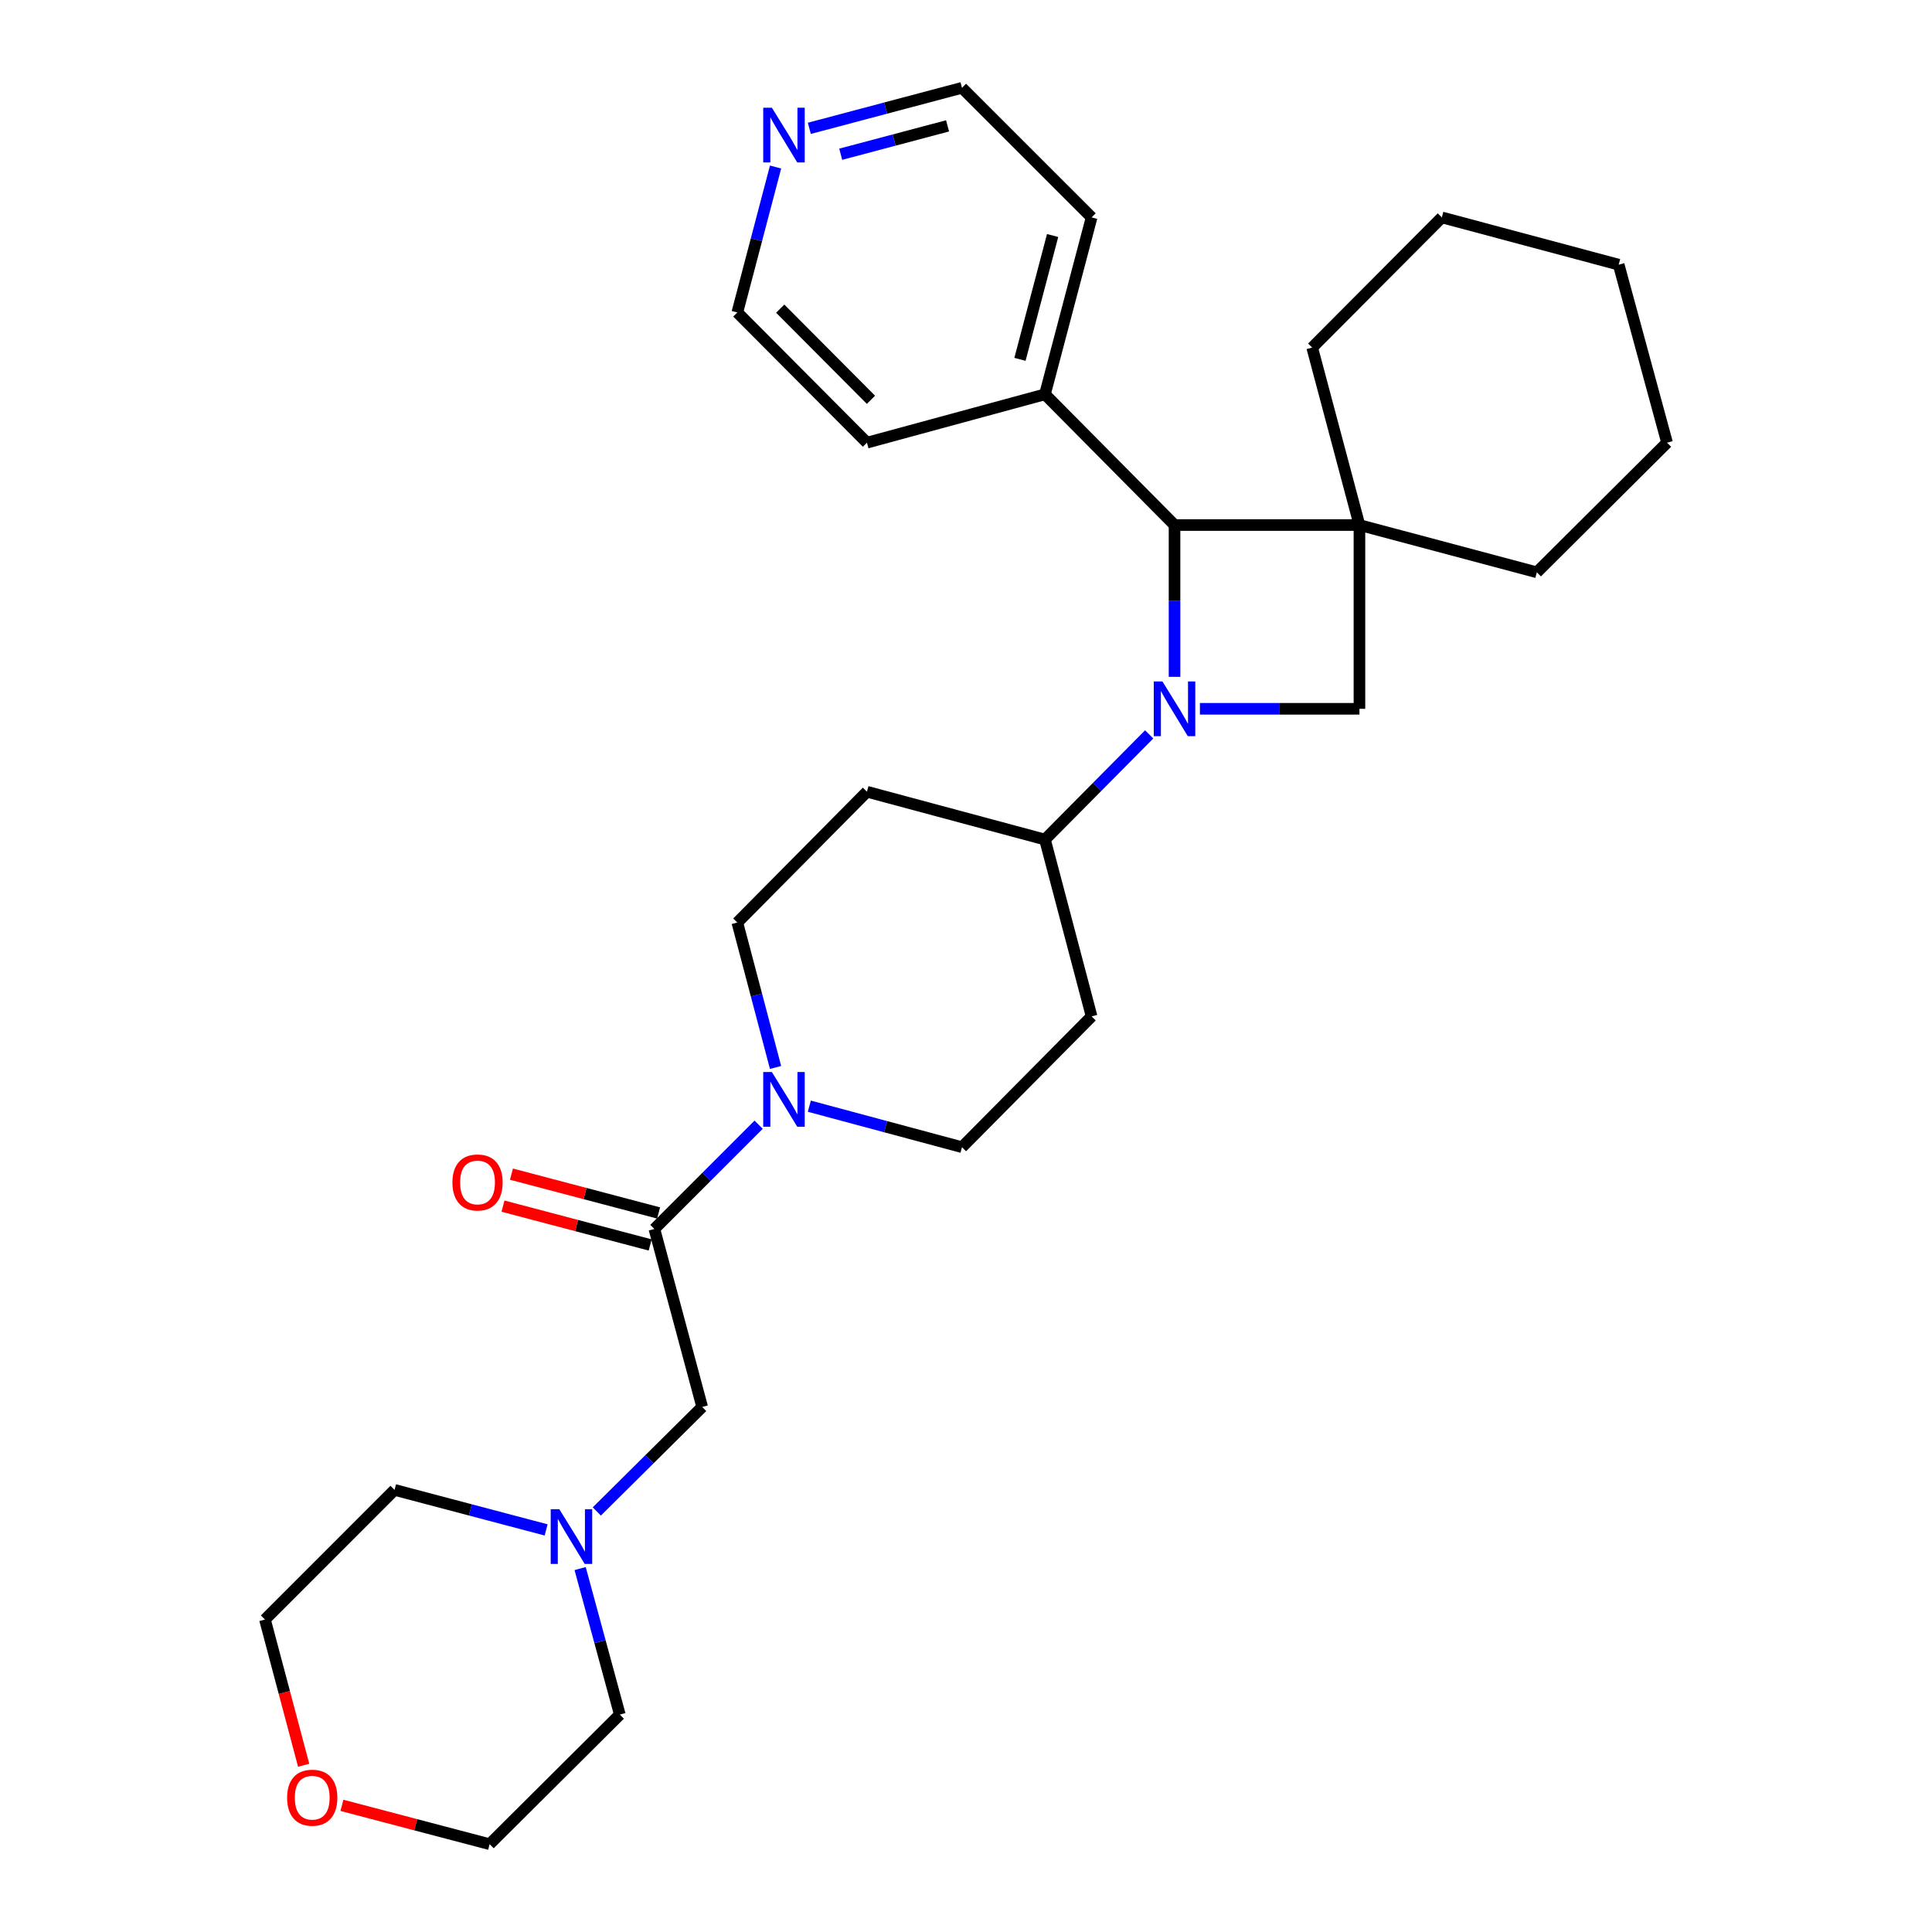 <?xml version='1.0' encoding='iso-8859-1'?>
<svg version='1.1' baseProfile='full'
              xmlns='http://www.w3.org/2000/svg'
                      xmlns:rdkit='http://www.rdkit.org/xml'
                      xmlns:xlink='http://www.w3.org/1999/xlink'
                  xml:space='preserve'
width='1000px' height='1000px' viewBox='0 0 1000 1000'>
<!-- END OF HEADER -->
<rect style='opacity:1.0;fill:#FFFFFF;stroke:none' width='1000' height='1000' x='0' y='0'> </rect>
<path class='bond-1' d='M 607.936,350.336 L 607.936,311.049' style='fill:none;fill-rule:evenodd;stroke:#0000FF;stroke-width:6px;stroke-linecap:butt;stroke-linejoin:miter;stroke-opacity:1' />
<path class='bond-1' d='M 607.936,311.049 L 607.936,271.762' style='fill:none;fill-rule:evenodd;stroke:#000000;stroke-width:6px;stroke-linecap:butt;stroke-linejoin:miter;stroke-opacity:1' />
<path class='bond-2' d='M 621.068,366.874 L 662.358,366.874' style='fill:none;fill-rule:evenodd;stroke:#0000FF;stroke-width:6px;stroke-linecap:butt;stroke-linejoin:miter;stroke-opacity:1' />
<path class='bond-2' d='M 662.358,366.874 L 703.647,366.874' style='fill:none;fill-rule:evenodd;stroke:#000000;stroke-width:6px;stroke-linecap:butt;stroke-linejoin:miter;stroke-opacity:1' />
<path class='bond-5' d='M 594.814,380.115 L 567.841,407.332' style='fill:none;fill-rule:evenodd;stroke:#0000FF;stroke-width:6px;stroke-linecap:butt;stroke-linejoin:miter;stroke-opacity:1' />
<path class='bond-5' d='M 567.841,407.332 L 540.868,434.55' style='fill:none;fill-rule:evenodd;stroke:#000000;stroke-width:6px;stroke-linecap:butt;stroke-linejoin:miter;stroke-opacity:1' />
<path class='bond-0' d='M 703.647,271.762 L 703.647,366.874' style='fill:none;fill-rule:evenodd;stroke:#000000;stroke-width:6px;stroke-linecap:butt;stroke-linejoin:miter;stroke-opacity:1' />
<path class='bond-16' d='M 703.647,271.762 L 679.189,179.913' style='fill:none;fill-rule:evenodd;stroke:#000000;stroke-width:6px;stroke-linecap:butt;stroke-linejoin:miter;stroke-opacity:1' />
<path class='bond-17' d='M 703.647,271.762 L 795.467,296.22' style='fill:none;fill-rule:evenodd;stroke:#000000;stroke-width:6px;stroke-linecap:butt;stroke-linejoin:miter;stroke-opacity:1' />
<path class='bond-29' d='M 703.647,271.762 L 607.936,271.762' style='fill:none;fill-rule:evenodd;stroke:#000000;stroke-width:6px;stroke-linecap:butt;stroke-linejoin:miter;stroke-opacity:1' />
<path class='bond-13' d='M 607.936,271.762 L 540.868,204.095' style='fill:none;fill-rule:evenodd;stroke:#000000;stroke-width:6px;stroke-linecap:butt;stroke-linejoin:miter;stroke-opacity:1' />
<path class='bond-3' d='M 401.423,552.51 L 391.531,515.006' style='fill:none;fill-rule:evenodd;stroke:#0000FF;stroke-width:6px;stroke-linecap:butt;stroke-linejoin:miter;stroke-opacity:1' />
<path class='bond-3' d='M 391.531,515.006 L 381.638,477.502' style='fill:none;fill-rule:evenodd;stroke:#000000;stroke-width:6px;stroke-linecap:butt;stroke-linejoin:miter;stroke-opacity:1' />
<path class='bond-4' d='M 392.671,582.146 L 365.688,609.125' style='fill:none;fill-rule:evenodd;stroke:#0000FF;stroke-width:6px;stroke-linecap:butt;stroke-linejoin:miter;stroke-opacity:1' />
<path class='bond-4' d='M 365.688,609.125 L 338.705,636.104' style='fill:none;fill-rule:evenodd;stroke:#000000;stroke-width:6px;stroke-linecap:butt;stroke-linejoin:miter;stroke-opacity:1' />
<path class='bond-30' d='M 418.907,572.561 L 458.412,583.171' style='fill:none;fill-rule:evenodd;stroke:#0000FF;stroke-width:6px;stroke-linecap:butt;stroke-linejoin:miter;stroke-opacity:1' />
<path class='bond-30' d='M 458.412,583.171 L 497.917,593.78' style='fill:none;fill-rule:evenodd;stroke:#000000;stroke-width:6px;stroke-linecap:butt;stroke-linejoin:miter;stroke-opacity:1' />
<path class='bond-7' d='M 338.705,636.104 L 363.449,728.238' style='fill:none;fill-rule:evenodd;stroke:#000000;stroke-width:6px;stroke-linecap:butt;stroke-linejoin:miter;stroke-opacity:1' />
<path class='bond-12' d='M 340.889,627.825 L 302.805,617.78' style='fill:none;fill-rule:evenodd;stroke:#000000;stroke-width:6px;stroke-linecap:butt;stroke-linejoin:miter;stroke-opacity:1' />
<path class='bond-12' d='M 302.805,617.78 L 264.721,607.734' style='fill:none;fill-rule:evenodd;stroke:#FF0000;stroke-width:6px;stroke-linecap:butt;stroke-linejoin:miter;stroke-opacity:1' />
<path class='bond-12' d='M 336.522,644.383 L 298.438,634.337' style='fill:none;fill-rule:evenodd;stroke:#000000;stroke-width:6px;stroke-linecap:butt;stroke-linejoin:miter;stroke-opacity:1' />
<path class='bond-12' d='M 298.438,634.337 L 260.353,624.292' style='fill:none;fill-rule:evenodd;stroke:#FF0000;stroke-width:6px;stroke-linecap:butt;stroke-linejoin:miter;stroke-opacity:1' />
<path class='bond-8' d='M 540.868,434.55 L 565.013,526.075' style='fill:none;fill-rule:evenodd;stroke:#000000;stroke-width:6px;stroke-linecap:butt;stroke-linejoin:miter;stroke-opacity:1' />
<path class='bond-9' d='M 540.868,434.55 L 448.734,409.797' style='fill:none;fill-rule:evenodd;stroke:#000000;stroke-width:6px;stroke-linecap:butt;stroke-linejoin:miter;stroke-opacity:1' />
<path class='bond-6' d='M 308.905,782.33 L 336.177,755.284' style='fill:none;fill-rule:evenodd;stroke:#0000FF;stroke-width:6px;stroke-linecap:butt;stroke-linejoin:miter;stroke-opacity:1' />
<path class='bond-6' d='M 336.177,755.284 L 363.449,728.238' style='fill:none;fill-rule:evenodd;stroke:#000000;stroke-width:6px;stroke-linecap:butt;stroke-linejoin:miter;stroke-opacity:1' />
<path class='bond-18' d='M 282.675,791.882 L 243.447,781.522' style='fill:none;fill-rule:evenodd;stroke:#0000FF;stroke-width:6px;stroke-linecap:butt;stroke-linejoin:miter;stroke-opacity:1' />
<path class='bond-18' d='M 243.447,781.522 L 204.219,771.161' style='fill:none;fill-rule:evenodd;stroke:#000000;stroke-width:6px;stroke-linecap:butt;stroke-linejoin:miter;stroke-opacity:1' />
<path class='bond-19' d='M 300.278,811.89 L 310.544,849.679' style='fill:none;fill-rule:evenodd;stroke:#0000FF;stroke-width:6px;stroke-linecap:butt;stroke-linejoin:miter;stroke-opacity:1' />
<path class='bond-19' d='M 310.544,849.679 L 320.811,887.469' style='fill:none;fill-rule:evenodd;stroke:#000000;stroke-width:6px;stroke-linecap:butt;stroke-linejoin:miter;stroke-opacity:1' />
<path class='bond-11' d='M 565.013,526.075 L 497.917,593.78' style='fill:none;fill-rule:evenodd;stroke:#000000;stroke-width:6px;stroke-linecap:butt;stroke-linejoin:miter;stroke-opacity:1' />
<path class='bond-10' d='M 448.734,409.797 L 381.638,477.502' style='fill:none;fill-rule:evenodd;stroke:#000000;stroke-width:6px;stroke-linecap:butt;stroke-linejoin:miter;stroke-opacity:1' />
<path class='bond-24' d='M 540.868,204.095 L 448.734,229.124' style='fill:none;fill-rule:evenodd;stroke:#000000;stroke-width:6px;stroke-linecap:butt;stroke-linejoin:miter;stroke-opacity:1' />
<path class='bond-25' d='M 540.868,204.095 L 565.013,112.531' style='fill:none;fill-rule:evenodd;stroke:#000000;stroke-width:6px;stroke-linecap:butt;stroke-linejoin:miter;stroke-opacity:1' />
<path class='bond-25' d='M 527.932,185.994 L 544.833,121.9' style='fill:none;fill-rule:evenodd;stroke:#000000;stroke-width:6px;stroke-linecap:butt;stroke-linejoin:miter;stroke-opacity:1' />
<path class='bond-14' d='M 418.905,66.429 L 458.411,55.942' style='fill:none;fill-rule:evenodd;stroke:#0000FF;stroke-width:6px;stroke-linecap:butt;stroke-linejoin:miter;stroke-opacity:1' />
<path class='bond-14' d='M 458.411,55.942 L 497.917,45.455' style='fill:none;fill-rule:evenodd;stroke:#000000;stroke-width:6px;stroke-linecap:butt;stroke-linejoin:miter;stroke-opacity:1' />
<path class='bond-14' d='M 435.151,79.833 L 462.805,72.492' style='fill:none;fill-rule:evenodd;stroke:#0000FF;stroke-width:6px;stroke-linecap:butt;stroke-linejoin:miter;stroke-opacity:1' />
<path class='bond-14' d='M 462.805,72.492 L 490.458,65.151' style='fill:none;fill-rule:evenodd;stroke:#000000;stroke-width:6px;stroke-linecap:butt;stroke-linejoin:miter;stroke-opacity:1' />
<path class='bond-31' d='M 401.435,86.446 L 391.536,124.09' style='fill:none;fill-rule:evenodd;stroke:#0000FF;stroke-width:6px;stroke-linecap:butt;stroke-linejoin:miter;stroke-opacity:1' />
<path class='bond-31' d='M 391.536,124.09 L 381.638,161.733' style='fill:none;fill-rule:evenodd;stroke:#000000;stroke-width:6px;stroke-linecap:butt;stroke-linejoin:miter;stroke-opacity:1' />
<path class='bond-15' d='M 176.983,934.444 L 215.202,944.495' style='fill:none;fill-rule:evenodd;stroke:#FF0000;stroke-width:6px;stroke-linecap:butt;stroke-linejoin:miter;stroke-opacity:1' />
<path class='bond-15' d='M 215.202,944.495 L 253.42,954.545' style='fill:none;fill-rule:evenodd;stroke:#000000;stroke-width:6px;stroke-linecap:butt;stroke-linejoin:miter;stroke-opacity:1' />
<path class='bond-33' d='M 157.174,913.698 L 147.158,875.982' style='fill:none;fill-rule:evenodd;stroke:#FF0000;stroke-width:6px;stroke-linecap:butt;stroke-linejoin:miter;stroke-opacity:1' />
<path class='bond-33' d='M 147.158,875.982 L 137.142,838.267' style='fill:none;fill-rule:evenodd;stroke:#000000;stroke-width:6px;stroke-linecap:butt;stroke-linejoin:miter;stroke-opacity:1' />
<path class='bond-27' d='M 679.189,179.913 L 746.294,112.531' style='fill:none;fill-rule:evenodd;stroke:#000000;stroke-width:6px;stroke-linecap:butt;stroke-linejoin:miter;stroke-opacity:1' />
<path class='bond-26' d='M 795.467,296.22 L 862.858,229.124' style='fill:none;fill-rule:evenodd;stroke:#000000;stroke-width:6px;stroke-linecap:butt;stroke-linejoin:miter;stroke-opacity:1' />
<path class='bond-22' d='M 204.219,771.161 L 137.142,838.267' style='fill:none;fill-rule:evenodd;stroke:#000000;stroke-width:6px;stroke-linecap:butt;stroke-linejoin:miter;stroke-opacity:1' />
<path class='bond-23' d='M 320.811,887.469 L 253.42,954.545' style='fill:none;fill-rule:evenodd;stroke:#000000;stroke-width:6px;stroke-linecap:butt;stroke-linejoin:miter;stroke-opacity:1' />
<path class='bond-20' d='M 381.638,161.733 L 448.734,229.124' style='fill:none;fill-rule:evenodd;stroke:#000000;stroke-width:6px;stroke-linecap:butt;stroke-linejoin:miter;stroke-opacity:1' />
<path class='bond-20' d='M 403.837,159.76 L 450.804,206.934' style='fill:none;fill-rule:evenodd;stroke:#000000;stroke-width:6px;stroke-linecap:butt;stroke-linejoin:miter;stroke-opacity:1' />
<path class='bond-21' d='M 497.917,45.455 L 565.013,112.531' style='fill:none;fill-rule:evenodd;stroke:#000000;stroke-width:6px;stroke-linecap:butt;stroke-linejoin:miter;stroke-opacity:1' />
<path class='bond-28' d='M 862.858,229.124 L 837.829,136.99' style='fill:none;fill-rule:evenodd;stroke:#000000;stroke-width:6px;stroke-linecap:butt;stroke-linejoin:miter;stroke-opacity:1' />
<path class='bond-32' d='M 746.294,112.531 L 837.829,136.99' style='fill:none;fill-rule:evenodd;stroke:#000000;stroke-width:6px;stroke-linecap:butt;stroke-linejoin:miter;stroke-opacity:1' />
<path  class='atom-0' d='M 601.676 352.714
L 610.956 367.714
Q 611.876 369.194, 613.356 371.874
Q 614.836 374.554, 614.916 374.714
L 614.916 352.714
L 618.676 352.714
L 618.676 381.034
L 614.796 381.034
L 604.836 364.634
Q 603.676 362.714, 602.436 360.514
Q 601.236 358.314, 600.876 357.634
L 600.876 381.034
L 597.196 381.034
L 597.196 352.714
L 601.676 352.714
' fill='#0000FF'/>
<path  class='atom-4' d='M 399.522 554.877
L 408.802 569.877
Q 409.722 571.357, 411.202 574.037
Q 412.682 576.717, 412.762 576.877
L 412.762 554.877
L 416.522 554.877
L 416.522 583.197
L 412.642 583.197
L 402.682 566.797
Q 401.522 564.877, 400.282 562.677
Q 399.082 560.477, 398.722 559.797
L 398.722 583.197
L 395.042 583.197
L 395.042 554.877
L 399.522 554.877
' fill='#0000FF'/>
<path  class='atom-7' d='M 289.522 781.184
L 298.802 796.184
Q 299.722 797.664, 301.202 800.344
Q 302.682 803.024, 302.762 803.184
L 302.762 781.184
L 306.522 781.184
L 306.522 809.504
L 302.642 809.504
L 292.682 793.104
Q 291.522 791.184, 290.282 788.984
Q 289.082 786.784, 288.722 786.104
L 288.722 809.504
L 285.042 809.504
L 285.042 781.184
L 289.522 781.184
' fill='#0000FF'/>
<path  class='atom-13' d='M 234.17 612.04
Q 234.17 605.24, 237.53 601.44
Q 240.89 597.64, 247.17 597.64
Q 253.45 597.64, 256.81 601.44
Q 260.17 605.24, 260.17 612.04
Q 260.17 618.92, 256.77 622.84
Q 253.37 626.72, 247.17 626.72
Q 240.93 626.72, 237.53 622.84
Q 234.17 618.96, 234.17 612.04
M 247.17 623.52
Q 251.49 623.52, 253.81 620.64
Q 256.17 617.72, 256.17 612.04
Q 256.17 606.48, 253.81 603.68
Q 251.49 600.84, 247.17 600.84
Q 242.85 600.84, 240.49 603.64
Q 238.17 606.44, 238.17 612.04
Q 238.17 617.76, 240.49 620.64
Q 242.85 623.52, 247.17 623.52
' fill='#FF0000'/>
<path  class='atom-15' d='M 399.522 55.753
L 408.802 70.753
Q 409.722 72.233, 411.202 74.913
Q 412.682 77.593, 412.762 77.753
L 412.762 55.753
L 416.522 55.753
L 416.522 84.073
L 412.642 84.073
L 402.682 67.673
Q 401.522 65.753, 400.282 63.553
Q 399.082 61.353, 398.722 60.673
L 398.722 84.073
L 395.042 84.073
L 395.042 55.753
L 399.522 55.753
' fill='#0000FF'/>
<path  class='atom-16' d='M 148.61 930.481
Q 148.61 923.681, 151.97 919.881
Q 155.33 916.081, 161.61 916.081
Q 167.89 916.081, 171.25 919.881
Q 174.61 923.681, 174.61 930.481
Q 174.61 937.361, 171.21 941.281
Q 167.81 945.161, 161.61 945.161
Q 155.37 945.161, 151.97 941.281
Q 148.61 937.401, 148.61 930.481
M 161.61 941.961
Q 165.93 941.961, 168.25 939.081
Q 170.61 936.161, 170.61 930.481
Q 170.61 924.921, 168.25 922.121
Q 165.93 919.281, 161.61 919.281
Q 157.29 919.281, 154.93 922.081
Q 152.61 924.881, 152.61 930.481
Q 152.61 936.201, 154.93 939.081
Q 157.29 941.961, 161.61 941.961
' fill='#FF0000'/>
</svg>
